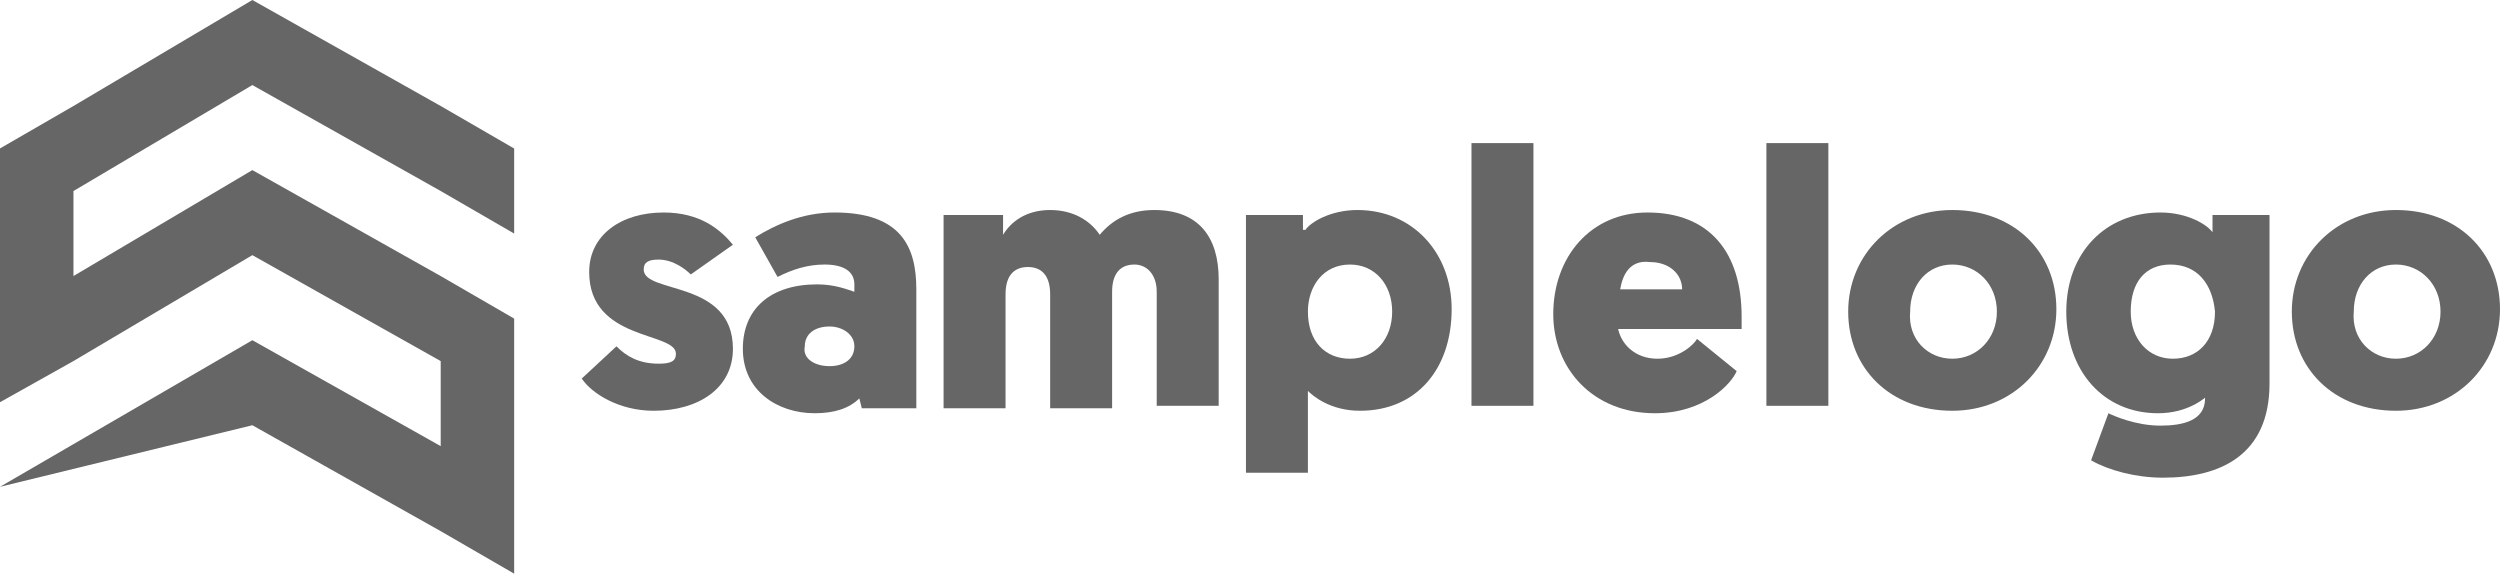 <?xml version="1.0" encoding="UTF-8"?>
<!-- Generator: Adobe Illustrator 24.3.0, SVG Export Plug-In . SVG Version: 6.00 Build 0) -->
<svg xmlns="http://www.w3.org/2000/svg" xmlns:xlink="http://www.w3.org/1999/xlink" version="1.1" id="Layer_1" x="0px" y="0px" viewBox="0 0 100.873 23.147" style="enable-background:new 0 0 100.873 23.147;" xml:space="preserve"> <style type="text/css"> .st0{fill:#666666;} </style> <path class="st0" d="M23.473,15.274l1.4-1.3c0.4,0.4,0.9,0.7,1.7,0.7c0.5,0,0.7-0.1,0.7-0.4c0-0.9-3.5-0.5-3.5-3.3 c0-1.5,1.3-2.4,3-2.4c1.5,0,2.3,0.7,2.8,1.3l-1.7,1.2c-0.2-0.2-0.7-0.6-1.3-0.6c-0.4,0-0.6,0.1-0.6,0.4c0,1,3.6,0.4,3.6,3.2 c0,1.6-1.4,2.5-3.2,2.5C24.973,16.574,23.873,15.874,23.473,15.274z"></path> <path class="st0" d="M32.973,11.474c0.7,0,1.2,0.2,1.5,0.3v-0.3c0-0.5-0.4-0.8-1.2-0.8c-0.7,0-1.3,0.2-1.9,0.5l-0.9-1.6 c0.8-0.5,1.9-1,3.2-1c2.7,0,3.3,1.4,3.3,3.1v4.8h-2.2l-0.1-0.4c-0.4,0.4-1,0.6-1.8,0.6c-1.5,0-2.9-0.9-2.9-2.6 C29.973,12.474,31.073,11.474,32.973,11.474z M33.473,14.774c0.6,0,1-0.3,1-0.8s-0.5-0.8-1-0.8c-0.6,0-1,0.3-1,0.8 C32.373,14.474,32.873,14.774,33.473,14.774z"></path> <path class="st0" d="M44.873,16.474h-2.5v-4.6c0-0.7-0.3-1.1-0.9-1.1c-0.6,0-0.9,0.4-0.9,1.1v4.6h-2.5v-7.8h2.4v0.8 c0.3-0.5,0.9-1,1.9-1c0.9,0,1.6,0.4,2,1c0.5-0.6,1.2-1,2.2-1c1.8,0,2.6,1.1,2.6,2.8v5.1h-2.5v-4.6c0-0.7-0.4-1.1-0.9-1.1 c-0.6,0-0.9,0.4-0.9,1.1C44.873,11.774,44.873,16.474,44.873,16.474z"></path> <path class="st0" d="M52.673,9.274c0.2-0.3,1-0.8,2.1-0.8c2.2,0,3.8,1.7,3.8,4c0,2.4-1.4,4.1-3.7,4.1c-1.2,0-1.9-0.6-2.1-0.8v3.3 h-2.5v-10.4h2.3v0.6H52.673z M54.473,14.474c1,0,1.7-0.8,1.7-1.9s-0.7-1.9-1.7-1.9c-1.1,0-1.7,0.9-1.7,1.9 C52.773,13.774,53.473,14.474,54.473,14.474z"></path> <path class="st0" d="M59.473,5.774h2.4v10.6h-2.5v-10.6H59.473z"></path> <path class="st0" d="M65.273,13.174c0.1,0.7,0.7,1.3,1.6,1.3s1.5-0.6,1.6-0.8l1.6,1.3c-0.2,0.5-1.3,1.7-3.3,1.7 c-2.5,0-4.1-1.8-4.1-4c0-2.3,1.5-4.1,3.8-4.1c2.5,0,3.8,1.6,3.8,4.2c0,0.1,0,0.3,0,0.5h-5V13.174z M65.373,11.674h2.5 c0-0.6-0.5-1.1-1.3-1.1C65.773,10.474,65.473,11.074,65.373,11.674z"></path> <path class="st0" d="M71.273,5.774h2.5v10.6h-2.5V5.774z"></path> <path class="st0" d="M78.773,8.474c2.5,0,4.2,1.7,4.2,4s-1.8,4.1-4.2,4.1c-2.5,0-4.2-1.7-4.2-4 C74.573,10.274,76.373,8.474,78.773,8.474z M78.773,14.474c1,0,1.8-0.8,1.8-1.9s-0.8-1.9-1.8-1.9s-1.7,0.8-1.7,1.9 C76.973,13.674,77.773,14.474,78.773,14.474z"></path> <path class="st0" d="M89.173,15.874c-0.2,0.2-0.9,0.8-2.1,0.8c-2.2,0-3.7-1.7-3.7-4.1s1.6-4,3.8-4c1.1,0,1.9,0.5,2.1,0.8v-0.7h2.3 v6.8c0,2.9-2,3.8-4.3,3.8c-1.1,0-2.2-0.3-2.9-0.7l0.7-1.9c0.2,0.1,1.1,0.5,2.1,0.5c0.9,0,1.8-0.2,1.8-1.1v-0.2H89.173z M87.573,10.674c-1,0-1.6,0.7-1.6,1.9c0,1.1,0.7,1.9,1.7,1.9s1.7-0.7,1.7-1.9C89.273,11.474,88.673,10.674,87.573,10.674z"></path> <path class="st0" d="M96.673,8.474c2.5,0,4.2,1.7,4.2,4s-1.8,4.1-4.2,4.1c-2.5,0-4.2-1.7-4.2-4 C92.473,10.274,94.273,8.474,96.673,8.474z M96.673,14.474c1,0,1.8-0.8,1.8-1.9s-0.8-1.9-1.8-1.9s-1.7,0.8-1.7,1.9 C94.873,13.674,95.673,14.474,96.673,14.474z"></path> <g> <polygon class="st0" points="17.782,18.001 17.782,14.57 10.182,10.295 2.964,14.568 0,16.229 0,12.815 0,9.402 0,5.989 2.964,4.277 10.182,0 17.782,4.277 20.746,5.993 20.746,9.424 17.782,7.708 10.182,3.432 2.964,7.708 2.964,11.138 10.182,6.863 17.782,11.139 20.746,12.855 20.746,16.285 20.746,19.716 20.746,23.147 17.782,21.432 10.182,17.158 0,19.642 10.182,13.727 "></polygon> </g> </svg>
